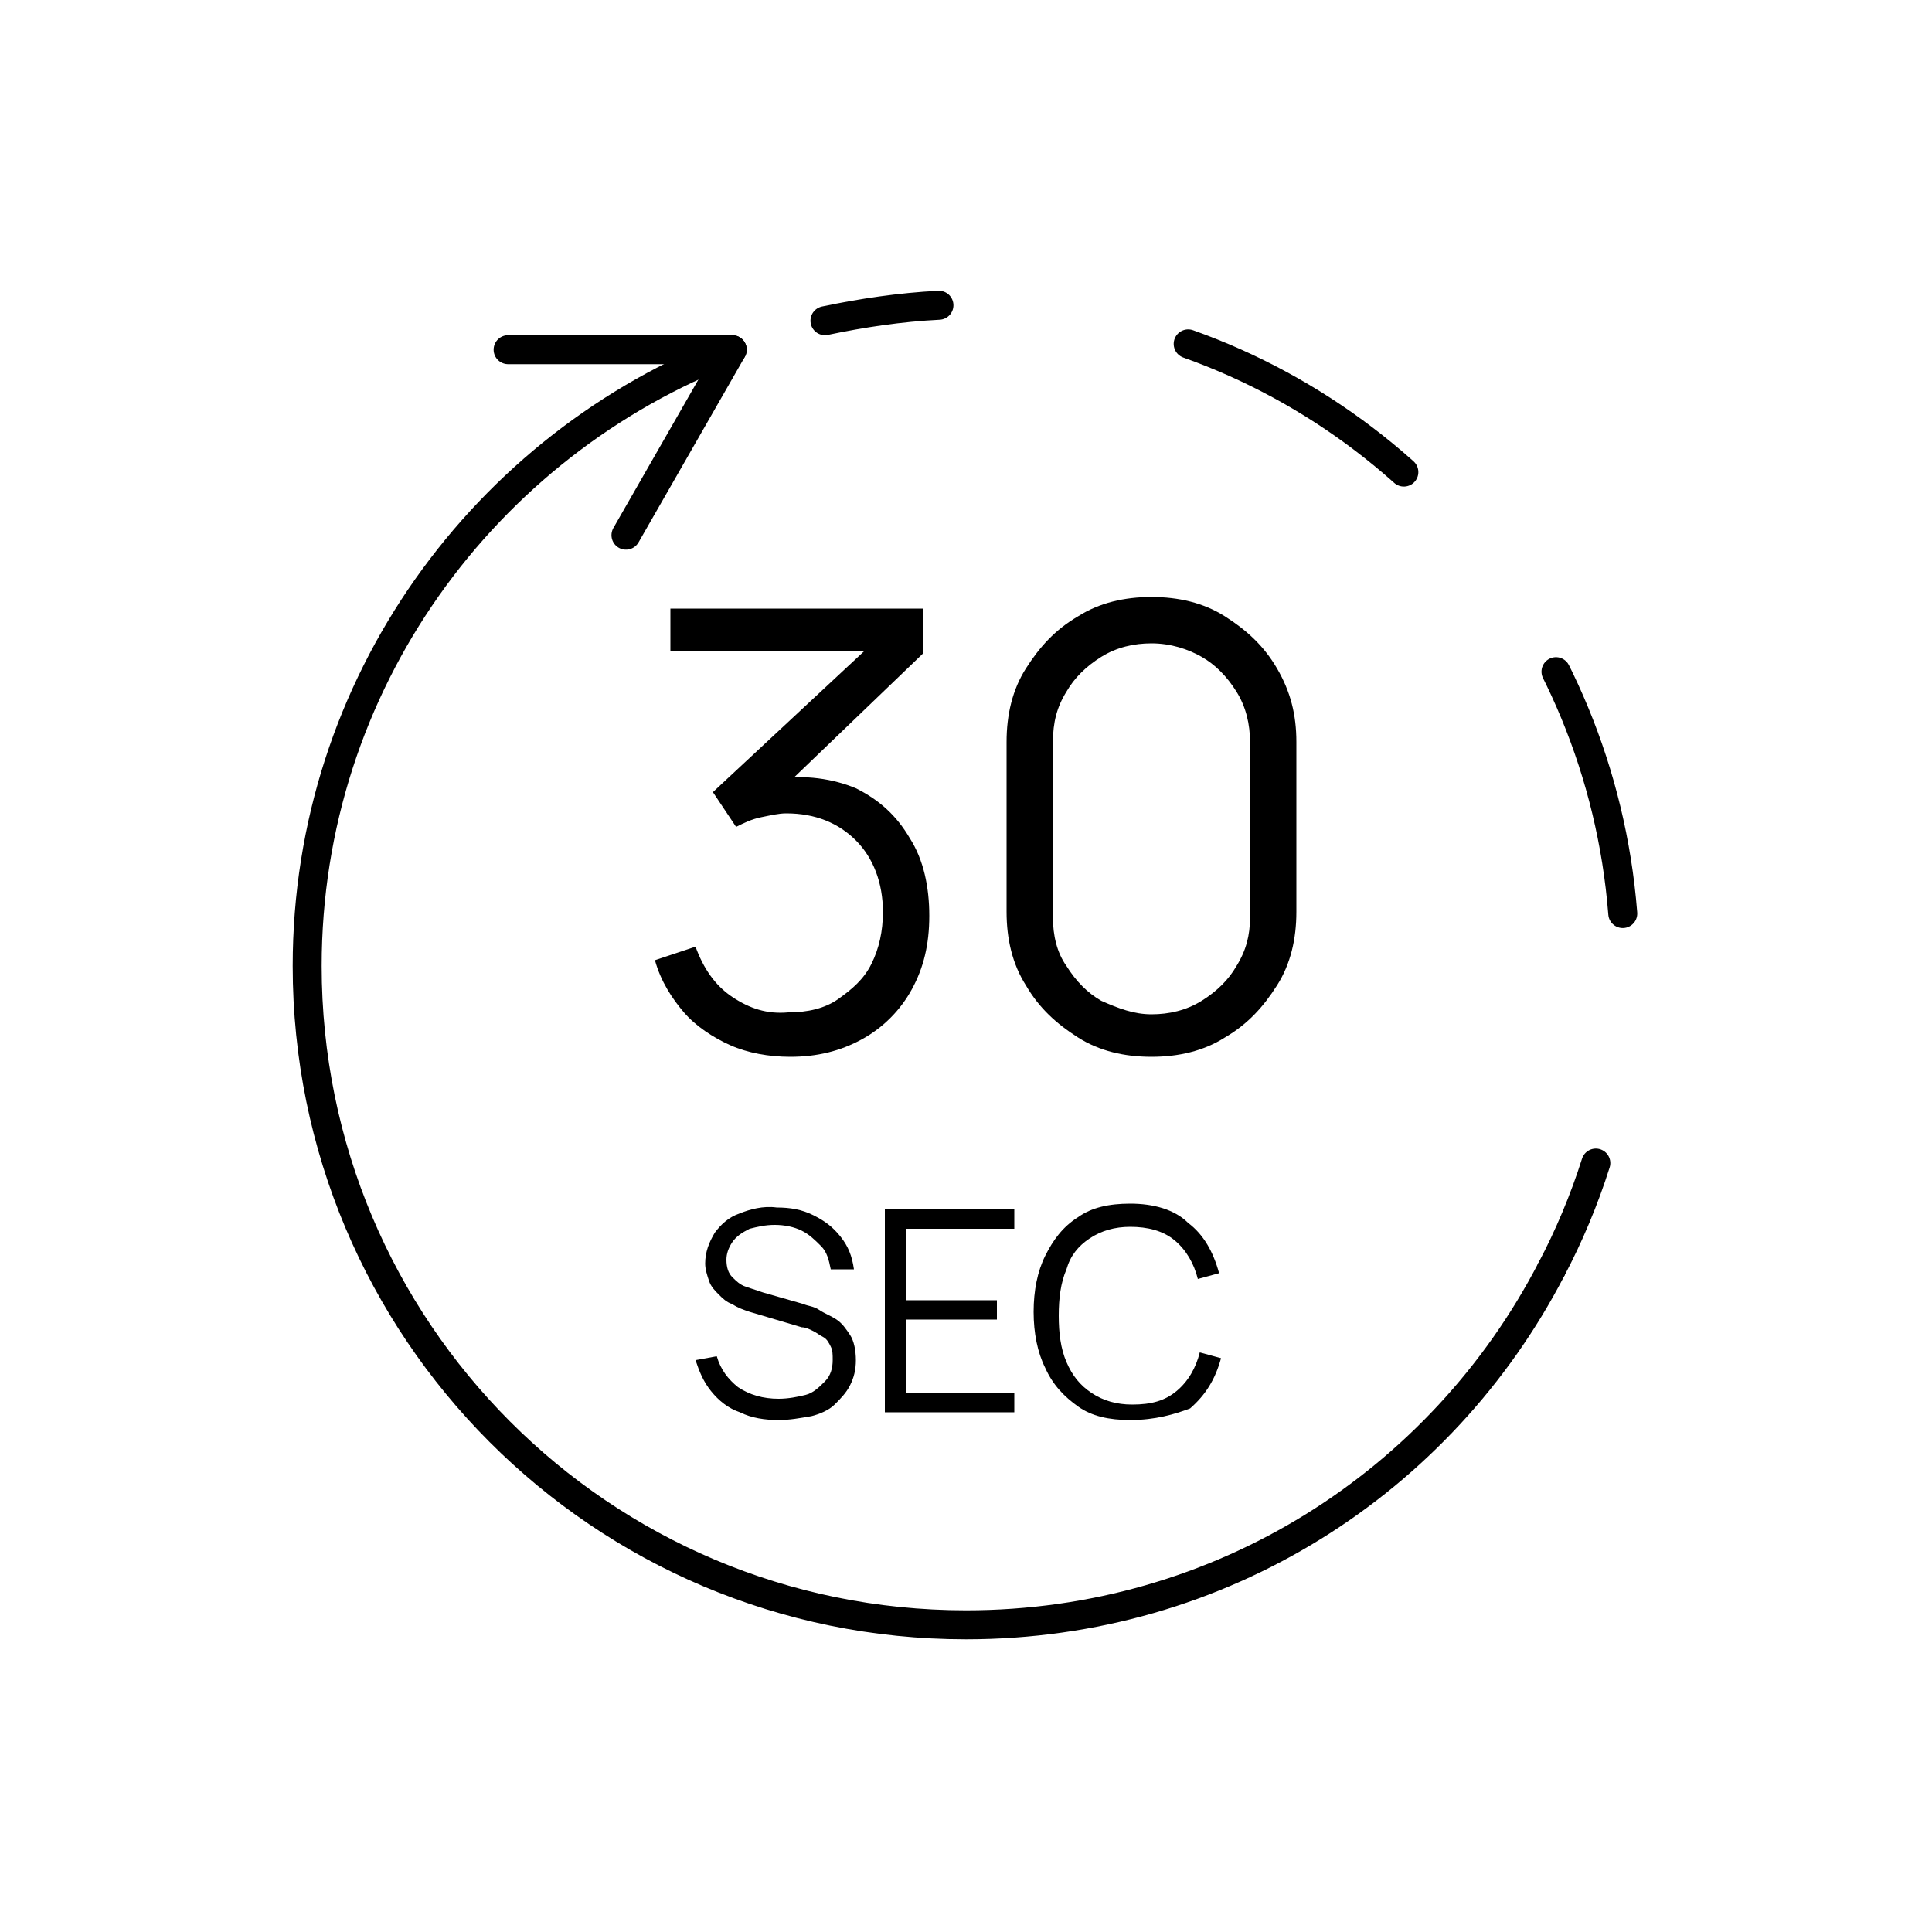 <?xml version="1.0" encoding="utf-8"?>
<!-- Generator: Adobe Illustrator 27.7.0, SVG Export Plug-In . SVG Version: 6.00 Build 0)  -->
<svg version="1.1" id="Layer_1" xmlns="http://www.w3.org/2000/svg" xmlns:xlink="http://www.w3.org/1999/xlink" x="0px" y="0px"
	 viewBox="0 0 100 100" style="enable-background:new 0 0 100 100;" xml:space="preserve">
<style type="text/css">
	.st0{fill:none;stroke:#000000;stroke-width:2;stroke-miterlimit:10;}
	.st1{fill:none;stroke:#000000;stroke-width:1.5;stroke-linecap:round;stroke-linejoin:round;stroke-miterlimit:10;}
	.st2{fill:none;stroke:#000000;stroke-miterlimit:10;}
	.st3{fill:none;}
	.st4{fill:none;stroke:#000000;stroke-width:1.5;stroke-linecap:round;stroke-linejoin:round;}
	.st5{fill:none;stroke:#000000;stroke-width:1.5;stroke-linecap:round;stroke-linejoin:round;stroke-dasharray:13.068,13.068;}
</style>
<path class="st1" d="M80.3,65.7C74.6,76.7,63.2,84.1,50,84.1c-18.9,0-34.1-15.3-34.1-34.1c0-14.6,9.2-27,22-31.9"/>
<g>
	<g>
		<path class="st4" d="M42.7,16.6c1.9-0.4,3.9-0.7,5.9-0.8"/>
		<path class="st5" d="M61.5,17.8C74.7,22.5,84.1,35.2,84.1,50c0,1.3-0.1,2.5-0.2,3.8"/>
		<path class="st4" d="M82.6,60.2c-0.6,1.9-1.4,3.8-2.3,5.5"/>
	</g>
</g>
<polyline class="st1" points="26.3,18.1 37.9,18.1 32.4,27.7 "/>
<g>
	<g>
		<path d="M40.9,54.7c-1.1,0-2.2-0.2-3.1-0.6c-0.9-0.4-1.8-1-2.4-1.7s-1.2-1.6-1.5-2.7L36,49c0.4,1.1,1,2,1.9,2.6
			c0.9,0.6,1.8,0.9,2.9,0.8c1,0,1.9-0.2,2.6-0.7s1.3-1,1.7-1.8s0.6-1.7,0.6-2.7c0-1.5-0.5-2.8-1.4-3.7s-2.1-1.4-3.6-1.4
			c-0.4,0-0.8,0.1-1.3,0.2c-0.5,0.1-0.9,0.3-1.3,0.5l-1.2-1.8l8.8-8.2l0.4,0.9H34.7v-2.2h13.1v2.3l-7.7,7.4l0-0.9
			c1.6-0.2,3,0,4.2,0.5c1.2,0.6,2.1,1.4,2.8,2.6c0.7,1.1,1,2.5,1,4c0,1.5-0.3,2.7-0.9,3.8c-0.6,1.1-1.5,2-2.6,2.6
			C43.5,54.4,42.3,54.7,40.9,54.7z"/>
		<path d="M59.6,54.7c-1.4,0-2.7-0.3-3.8-1c-1.1-0.7-2-1.5-2.7-2.7c-0.7-1.1-1-2.4-1-3.8v-8.8c0-1.4,0.3-2.7,1-3.8
			c0.7-1.1,1.5-2,2.7-2.7c1.1-0.7,2.4-1,3.8-1s2.7,0.3,3.8,1c1.1,0.7,2,1.5,2.7,2.7s1,2.4,1,3.8v8.8c0,1.4-0.3,2.7-1,3.8
			c-0.7,1.1-1.5,2-2.7,2.7C62.3,54.4,61,54.7,59.6,54.7z M59.6,52.5c0.9,0,1.8-0.2,2.6-0.7s1.4-1.1,1.8-1.8c0.5-0.8,0.7-1.6,0.7-2.5
			v-9.1c0-0.9-0.2-1.8-0.7-2.6c-0.5-0.8-1.1-1.4-1.8-1.8s-1.6-0.7-2.6-0.7c-0.9,0-1.8,0.2-2.6,0.7c-0.8,0.5-1.4,1.1-1.8,1.8
			c-0.5,0.8-0.7,1.6-0.7,2.6v9.1c0,0.9,0.2,1.8,0.7,2.5c0.5,0.8,1.1,1.4,1.8,1.8C57.9,52.2,58.7,52.5,59.6,52.5z"/>
	</g>
</g>
<g>
	<g>
		<path d="M40.3,73.5c-0.7,0-1.4-0.1-2-0.4c-0.6-0.2-1.1-0.6-1.5-1.1c-0.4-0.5-0.6-1-0.8-1.6l1.1-0.2c0.2,0.7,0.6,1.2,1.1,1.6
			c0.6,0.4,1.3,0.6,2.1,0.6c0.5,0,1-0.1,1.4-0.2s0.7-0.4,1-0.7s0.4-0.7,0.4-1.1c0-0.3,0-0.5-0.1-0.7s-0.2-0.4-0.4-0.5
			c-0.2-0.1-0.3-0.2-0.5-0.3c-0.2-0.1-0.4-0.2-0.6-0.2l-2.7-0.8c-0.3-0.1-0.6-0.2-0.9-0.4c-0.3-0.1-0.5-0.3-0.7-0.5
			s-0.4-0.4-0.5-0.7c-0.1-0.3-0.2-0.6-0.2-0.9c0-0.6,0.2-1.1,0.5-1.6c0.3-0.4,0.7-0.8,1.3-1c0.5-0.2,1.2-0.4,1.9-0.3
			c0.7,0,1.3,0.1,1.9,0.4c0.6,0.3,1,0.6,1.4,1.1c0.4,0.5,0.6,1,0.7,1.7L43,65.7c-0.1-0.5-0.2-0.9-0.5-1.2c-0.3-0.3-0.6-0.6-1-0.8
			s-0.9-0.3-1.4-0.3c-0.5,0-0.9,0.1-1.3,0.2c-0.4,0.2-0.7,0.4-0.9,0.7c-0.2,0.3-0.3,0.6-0.3,0.9c0,0.4,0.1,0.7,0.3,0.9
			c0.2,0.2,0.4,0.4,0.7,0.5c0.3,0.1,0.6,0.2,0.9,0.3l2.1,0.6c0.2,0.1,0.5,0.1,0.8,0.3s0.6,0.3,0.9,0.5s0.5,0.5,0.7,0.8
			c0.2,0.3,0.3,0.8,0.3,1.3c0,0.5-0.1,0.9-0.3,1.3s-0.5,0.7-0.8,1s-0.8,0.5-1.2,0.6C41.4,73.4,40.9,73.5,40.3,73.5z"/>
		<path d="M45.8,73.3V62.6h6.7v1h-5.6v3.7h4.7v1h-4.7v3.8h5.6v1H45.8z"/>
		<path d="M58.5,73.5c-1.1,0-2-0.2-2.7-0.7c-0.7-0.5-1.3-1.1-1.7-2c-0.4-0.8-0.6-1.8-0.6-2.9c0-1.1,0.2-2.1,0.6-2.9
			c0.4-0.8,0.9-1.5,1.7-2c0.7-0.5,1.6-0.7,2.7-0.7c1.2,0,2.3,0.3,3,1c0.8,0.6,1.3,1.5,1.6,2.6l-1.1,0.3c-0.2-0.8-0.6-1.5-1.2-2
			c-0.6-0.5-1.4-0.7-2.3-0.7c-0.8,0-1.5,0.2-2.1,0.6c-0.6,0.4-1,0.9-1.2,1.6c-0.3,0.7-0.4,1.5-0.4,2.4c0,0.9,0.1,1.7,0.4,2.4
			c0.3,0.7,0.7,1.2,1.3,1.6c0.6,0.4,1.3,0.6,2.1,0.6c1,0,1.7-0.2,2.3-0.7c0.6-0.5,1-1.2,1.2-2l1.1,0.3c-0.3,1.1-0.8,1.9-1.6,2.6
			C60.8,73.2,59.8,73.5,58.5,73.5z"/>
	</g>
</g>
</svg>
